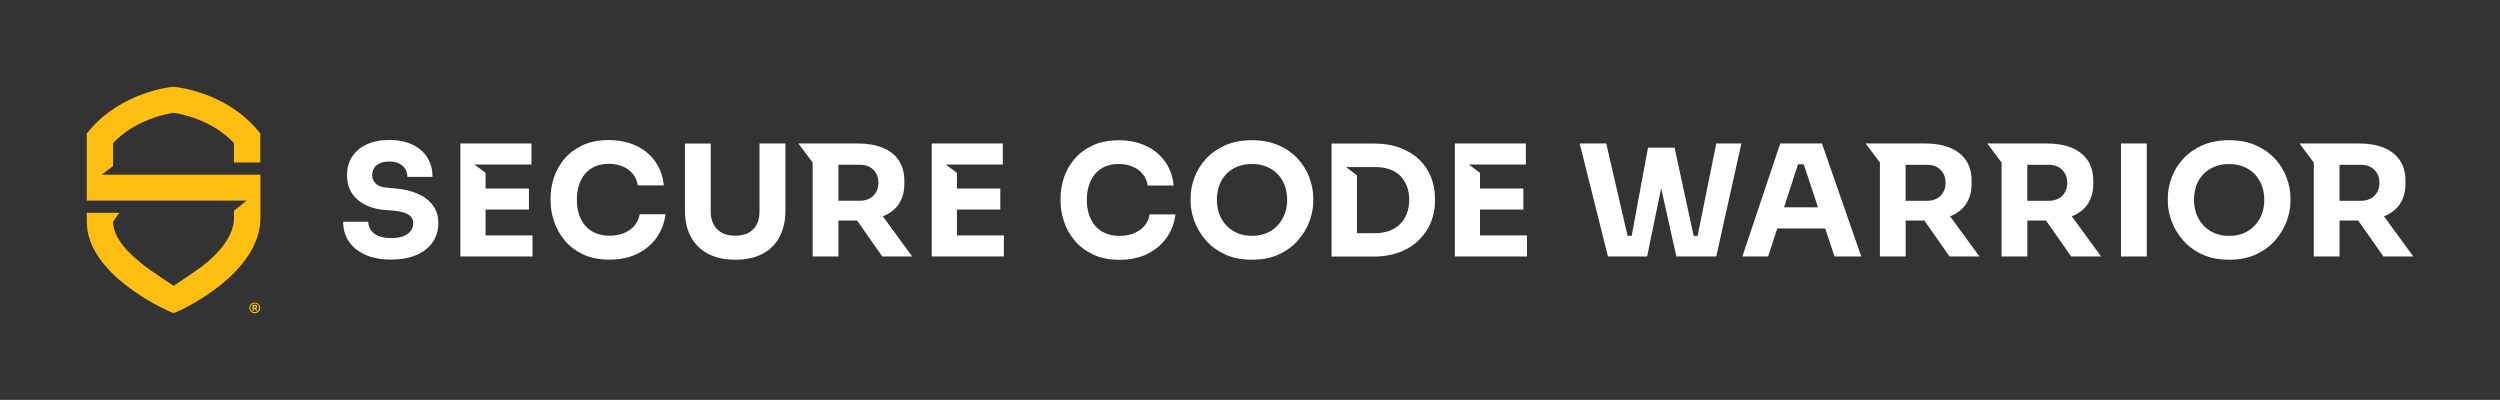 <?xml version="1.0" encoding="UTF-8"?>
<svg id="Layer_1" data-name="Layer 1" xmlns="http://www.w3.org/2000/svg" version="1.1" viewBox="0 0 309.48 49.5">
  <rect x="0" y="0" width="309.48" height="49.5" fill="#333333" stroke="none"/>
  <defs>
    <style>
      .cls-1 {
        fill: #fff;
      }

      .cls-1, .cls-2 {
        stroke-width: 0px;
      }

      .cls-2 {
        fill: #ffbe12;
      }
    </style>
  </defs>
  <g>
    <g>
      <path class="cls-1" d="M138.48,17.36c1.28,0,2.42.24,3.41.71.99.47,1.77,1.13,2.36,1.97.59.84.94,1.82,1.04,2.93h-3.21c-.09-.56-.3-1.04-.63-1.44-.33-.4-.75-.7-1.25-.91-.51-.21-1.08-.32-1.71-.32s-1.2.11-1.69.32c-.49.21-.9.51-1.24.91-.33.4-.58.87-.76,1.41-.17.54-.26,1.15-.26,1.81s.09,1.25.26,1.79c.18.54.43,1.02.78,1.42.34.4.77.71,1.27.92.51.21,1.08.32,1.73.32.99,0,1.82-.24,2.5-.71.68-.47,1.09-1.12,1.24-1.95h3.19c-.12,1.02-.46,1.96-1.04,2.81-.58.85-1.36,1.53-2.35,2.04-.99.51-2.17.77-3.53.77-1.28,0-2.39-.22-3.31-.67-.92-.45-1.68-1.03-2.27-1.74-.59-.72-1.03-1.49-1.3-2.34-.28-.84-.42-1.66-.42-2.45v-.42c0-.87.14-1.73.43-2.58.29-.85.73-1.62,1.32-2.31.6-.69,1.35-1.24,2.25-1.66.9-.41,1.97-.62,3.2-.62"/>
      <path class="cls-1" d="M153.17,20.63c-.53.22-.99.52-1.37.92-.38.4-.67.87-.87,1.41-.19.54-.29,1.14-.29,1.79,0,.61.1,1.19.29,1.72.19.54.48,1.01.87,1.42.38.41.84.73,1.37.96.53.23,1.14.34,1.81.34s1.28-.11,1.82-.34,1-.55,1.37-.96c.38-.41.66-.88.87-1.42.2-.54.3-1.11.3-1.72,0-.65-.1-1.25-.3-1.79-.2-.54-.49-1.01-.88-1.41-.38-.4-.84-.7-1.38-.92-.54-.22-1.14-.33-1.8-.33s-1.28.11-1.81.33M149.31,19.64c.64-.69,1.43-1.24,2.37-1.66.94-.41,2.04-.62,3.3-.62s2.34.21,3.29.62c.95.42,1.74.97,2.37,1.66.64.69,1.12,1.46,1.44,2.31.32.85.49,1.71.49,2.58v.42c0,.79-.16,1.61-.47,2.44-.31.84-.78,1.62-1.4,2.34-.62.72-1.41,1.31-2.36,1.75-.95.45-2.07.67-3.36.67s-2.4-.22-3.36-.67c-.95-.45-1.74-1.03-2.36-1.75-.62-.72-1.09-1.5-1.4-2.34-.31-.84-.47-1.65-.47-2.44v-.42c0-.87.16-1.73.48-2.58.32-.85.8-1.62,1.44-2.31"/>
      <path class="cls-1" d="M177.64,24.53v.42c0,.84-.16,1.67-.47,2.48-.31.81-.79,1.54-1.43,2.19-.64.66-1.43,1.18-2.38,1.56-.95.38-2.05.58-3.32.58h-5.2v-13.99h5.2c1.27,0,2.37.18,3.32.55.95.37,1.74.86,2.38,1.49.64.63,1.12,1.35,1.43,2.17.31.81.47,1.67.47,2.56ZM174.45,24.74c0-.64-.1-1.22-.3-1.72-.2-.5-.48-.93-.84-1.29-.37-.35-.81-.62-1.33-.79-.53-.18-1.12-.26-1.79-.26h-3.57l1.36,1.02v7.17h2.21c.66,0,1.26-.1,1.79-.29.52-.19.97-.47,1.33-.83.36-.36.65-.79.84-1.3.2-.51.3-1.07.3-1.69Z"/>
      <polygon class="cls-1" points="183.21 29.14 183.21 25.94 188.58 25.94 188.58 23.34 183.21 23.34 183.21 21.4 181.84 20.37 183.21 20.37 188.89 20.37 188.89 17.76 183.21 17.76 182.82 17.76 180.1 17.76 180.1 31.75 182.82 31.75 183.21 31.75 189.03 31.75 189.03 29.14 183.21 29.14"/>
    </g>
    <g>
      <path class="cls-1" d="M69.88,29.72c-.59-.72-1.03-1.49-1.3-2.34-.28-.84-.42-1.66-.42-2.45v-.42c0-.87.14-1.73.43-2.58.29-.85.73-1.62,1.32-2.31s1.35-1.24,2.25-1.66c.9-.41,1.97-.62,3.2-.62s2.42.24,3.41.71c.99.47,1.77,1.13,2.36,1.97.59.84.94,1.82,1.04,2.93h-3.21c-.09-.56-.3-1.04-.63-1.44-.33-.4-.75-.7-1.26-.91-.51-.21-1.08-.32-1.71-.32s-1.2.11-1.69.32c-.49.21-.9.51-1.24.91-.33.4-.58.87-.76,1.41-.17.54-.26,1.15-.26,1.81s.09,1.25.26,1.79c.18.54.44,1.02.78,1.42.34.4.77.71,1.27.92.51.21,1.08.32,1.73.32.99,0,1.82-.24,2.5-.71.68-.47,1.09-1.12,1.24-1.95h3.19c-.12,1.02-.46,1.96-1.04,2.81-.58.85-1.36,1.53-2.36,2.04-.99.51-2.17.77-3.53.77-1.28,0-2.39-.22-3.31-.67-.92-.45-1.68-1.03-2.27-1.74"/>
      <path class="cls-1" d="M49.93,29.24c-.4.15-.9.23-1.5.23-.66,0-1.2-.09-1.62-.28s-.72-.43-.92-.74c-.2-.31-.3-.64-.3-1h-3.11c0,.91.23,1.71.69,2.41.46.7,1.13,1.25,2.01,1.66.88.41,1.97.61,3.25.61,1.21,0,2.24-.19,3.11-.56.87-.37,1.54-.89,2.01-1.57.47-.68.71-1.46.71-2.36s-.22-1.61-.67-2.21c-.45-.61-1.07-1.09-1.86-1.44-.79-.35-1.71-.57-2.74-.66l-1.09-.1c-.65-.05-1.12-.22-1.4-.52-.29-.29-.43-.63-.43-1.02,0-.32.08-.61.23-.87.16-.26.39-.47.71-.61.32-.15.71-.22,1.18-.22.49,0,.9.09,1.24.26.33.17.58.4.75.69.17.29.25.6.25.95h3.11c0-.91-.21-1.7-.64-2.39-.43-.68-1.04-1.22-1.84-1.6-.8-.38-1.75-.57-2.87-.57s-1.98.18-2.76.53c-.78.35-1.38.85-1.82,1.5-.43.65-.65,1.43-.65,2.34,0,1.24.42,2.23,1.27,2.98.84.75,1.97,1.19,3.39,1.31l1.07.08c.87.08,1.5.25,1.89.51.39.26.58.62.58,1.06,0,.36-.1.67-.31.95-.21.27-.51.49-.91.64"/>
      <path class="cls-1" d="M96.51,29.28c.48-.91.72-1.98.72-3.22v-8.3h-3.21v8.41c0,.63-.11,1.16-.34,1.61-.23.45-.57.79-1.02,1.04-.45.24-1.01.36-1.65.36s-1.2-.12-1.64-.36c-.45-.24-.79-.59-1.03-1.04-.24-.45-.36-.99-.36-1.6v-8.41h-3.19v8.3c0,1.24.24,2.31.72,3.22.48.91,1.18,1.61,2.11,2.11.93.5,2.06.75,3.4.75s2.48-.25,3.41-.75c.92-.5,1.62-1.2,2.1-2.11"/>
      <path class="cls-1" d="M103.79,24.85h2.65c.47,0,.87-.09,1.21-.28.34-.18.6-.44.8-.78.19-.34.29-.72.29-1.15,0-.46-.1-.85-.29-1.19-.19-.34-.46-.6-.8-.78-.34-.18-.74-.28-1.21-.28h-2.65v4.45ZM111.25,25.28c-.47.67-1.12,1.17-1.96,1.5l3.63,4.97h-3.7l-3.12-4.45h-2.31v4.45h-3.19v-11.63l-1.77-2.36h7.35c1.18,0,2.2.17,3.07.52.87.35,1.54.87,2,1.56.47.69.7,1.55.7,2.58v.3c0,1.03-.24,1.88-.71,2.56"/>
      <polygon class="cls-1" points="60.11 29.14 60.11 25.94 65.48 25.94 65.48 23.34 60.11 23.34 60.11 21.4 58.73 20.37 60.11 20.37 65.79 20.37 65.79 17.76 60.11 17.76 59.72 17.76 56.99 17.76 56.99 31.75 59.72 31.75 60.11 31.75 65.92 31.75 65.92 29.14 60.11 29.14"/>
      <polygon class="cls-1" points="118.46 29.14 118.46 25.94 123.83 25.94 123.83 23.34 118.46 23.34 118.46 21.4 117.08 20.37 118.46 20.37 118.46 20.37 124.14 20.37 124.14 17.76 118.46 17.76 118.07 17.76 115.34 17.76 115.34 31.75 118.07 31.75 118.46 31.75 124.27 31.75 124.27 29.14 118.46 29.14"/>
    </g>
    <g>
      <path class="cls-1" d="M280,26.48c-.2.54-.49,1.01-.87,1.42-.38.41-.83.73-1.37.96-.54.23-1.15.34-1.82.34s-1.28-.12-1.81-.34c-.53-.23-.99-.55-1.37-.96-.38-.41-.67-.88-.87-1.42-.19-.54-.29-1.11-.29-1.72,0-.65.1-1.25.29-1.79.19-.54.48-1.01.87-1.41.38-.4.84-.7,1.37-.92.53-.22,1.14-.33,1.81-.33s1.26.11,1.8.33c.54.22,1,.52,1.38.92.38.4.67.87.88,1.41.2.54.3,1.14.3,1.79,0,.61-.1,1.19-.3,1.72M281.61,19.64c-.64-.69-1.43-1.24-2.37-1.66-.95-.41-2.04-.62-3.29-.62s-2.36.21-3.3.62c-.94.42-1.73.97-2.37,1.66-.64.69-1.12,1.46-1.44,2.31-.32.85-.48,1.71-.48,2.58v.42c0,.79.16,1.61.47,2.44.31.84.78,1.62,1.4,2.34.62.72,1.41,1.31,2.36,1.75.95.45,2.07.67,3.36.67s2.4-.22,3.36-.67c.95-.45,1.74-1.03,2.36-1.75.62-.72,1.09-1.5,1.4-2.34.31-.84.47-1.65.47-2.44v-.42c0-.87-.16-1.73-.49-2.58-.32-.85-.8-1.62-1.44-2.31"/>
      <rect class="cls-1" x="262.56" y="17.76" width="3.19" height="13.99"/>
      <path class="cls-1" d="M220.85,25.67l1.73-5.33h.71l1.77,5.33h-4.22ZM220.38,17.76l-4.69,13.99h3.19l1.13-3.47h5.93l1.16,3.47h3.31l-4.87-13.99h-5.16Z"/>
      <polygon class="cls-1" points="210.15 29.2 209.66 29.2 207.3 18.28 206.68 18.28 204.52 18.28 204.01 18.28 201.99 29.2 201.48 29.2 198.84 17.76 195.55 17.76 199.05 31.75 203.9 31.75 205.64 23.31 207.52 31.75 212.46 31.75 215.57 17.76 212.46 17.76 210.15 29.2"/>
      <path class="cls-1" d="M235.9,20.4h2.65c.47,0,.87.09,1.21.28.34.18.6.44.8.78.19.34.29.73.29,1.19,0,.43-.1.81-.29,1.15-.19.34-.46.6-.8.78-.34.18-.74.28-1.21.28h-2.65v-4.45ZM243.36,25.28c.47-.68.71-1.53.71-2.56v-.3c0-1.03-.23-1.89-.7-2.58-.47-.69-1.14-1.21-2-1.56-.87-.35-1.89-.52-3.07-.52h-7.35l1.77,2.36v11.63h3.19v-4.45h2.31l3.12,4.45h3.7l-3.63-4.97c.84-.34,1.5-.84,1.96-1.5"/>
      <path class="cls-1" d="M250.96,20.4h2.65c.47,0,.87.09,1.21.28.34.18.6.44.8.78.19.34.29.73.29,1.19,0,.43-.1.81-.29,1.15-.19.34-.46.6-.8.78-.34.18-.74.28-1.21.28h-2.65v-4.45ZM258.42,25.28c.47-.68.71-1.53.71-2.56v-.3c0-1.03-.23-1.89-.7-2.58-.47-.69-1.14-1.21-2-1.56-.87-.35-1.89-.52-3.07-.52h-7.35l1.77,2.36v11.63h3.19v-4.45h2.31l3.12,4.45h3.7l-3.63-4.97c.84-.34,1.5-.84,1.96-1.5"/>
      <path class="cls-1" d="M289.61,20.4h2.65c.47,0,.87.09,1.21.28.34.18.6.44.8.78.19.34.29.73.29,1.19,0,.43-.1.81-.29,1.15-.19.34-.46.6-.8.78-.34.18-.74.28-1.21.28h-2.65v-4.45ZM297.07,25.28c.47-.68.71-1.53.71-2.56v-.3c0-1.03-.23-1.89-.7-2.58-.47-.69-1.14-1.21-2-1.56-.87-.35-1.89-.52-3.07-.52h-7.35l1.77,2.36v11.63h3.19v-4.45h2.31l3.12,4.45h3.7l-3.63-4.97c.84-.34,1.5-.84,1.96-1.5"/>
    </g>
  </g>
  <g>
    <path class="cls-2" d="M32.15,37.86c-.03-.07-.07-.14-.13-.2-.06-.06-.13-.11-.21-.15-.08-.04-.18-.05-.28-.05s-.2.02-.28.05c-.08.04-.15.08-.21.15s-.1.13-.13.2c-.03.07-.04.15-.04.23v.04c0,.08.01.15.04.22.03.07.07.14.13.21.06.06.13.11.21.15.08.04.18.06.29.06s.2-.02.29-.06c.08-.04.15-.09.21-.15.06-.06.1-.13.13-.21.03-.07.04-.15.04-.22v-.04c0-.08-.01-.15-.04-.23M32,38.37c-.04.08-.11.14-.19.19-.08.05-.17.07-.28.07s-.2-.02-.28-.07c-.08-.05-.14-.11-.19-.19-.04-.08-.07-.17-.07-.27s.02-.19.07-.27c.04-.08.11-.14.19-.19.08-.05.17-.07.28-.07s.2.02.28.07c.08.05.14.11.19.19.04.08.07.17.07.27s-.02.19-.07.27"/>
    <path class="cls-2" d="M31.76,38.17c.05-.04.08-.1.08-.19s-.03-.14-.08-.19c-.05-.04-.13-.06-.23-.06h-.27v.72h.17v-.22h.1s0,0,0,0l.15.22h.2l-.18-.25s.04-.02.06-.03M31.43,37.88h.11s.07,0,.09.03c.02.02.03.04.03.08s-.01.06-.03.08c-.02.02-.05.03-.09.03h-.11v-.21Z"/>
    <path class="cls-2" d="M12.6,21.61l1.4-1.05v-2.86c2.8-2.93,6.68-3.62,7.48-3.73h0s0,0,0,0c.81.11,4.67.78,7.48,3.73v2.41h3.26v-3.6l-.38-.45c-4-4.69-9.96-5.28-10.21-5.3h-.15s0-.01,0-.01h-.15c-.25.04-6.2.63-10.21,5.32l-.38.45v8.31h19.79s-1.56,1.25-1.56,1.25v.86c0,2.43-2.11,4.59-3.89,5.98-.67.53-3.59,2.46-3.59,2.46h0s-2.92-1.94-3.6-2.46c-1.77-1.39-3.89-3.35-3.89-5.49l.78-1.09h-4.04v1.09c0,6.56,9.66,10.86,10.07,11.04l.68.3h0s.68-.3.68-.3c.41-.18,10.07-4.6,10.07-11.53v-5.32H12.6Z"/>
  </g>
</svg>